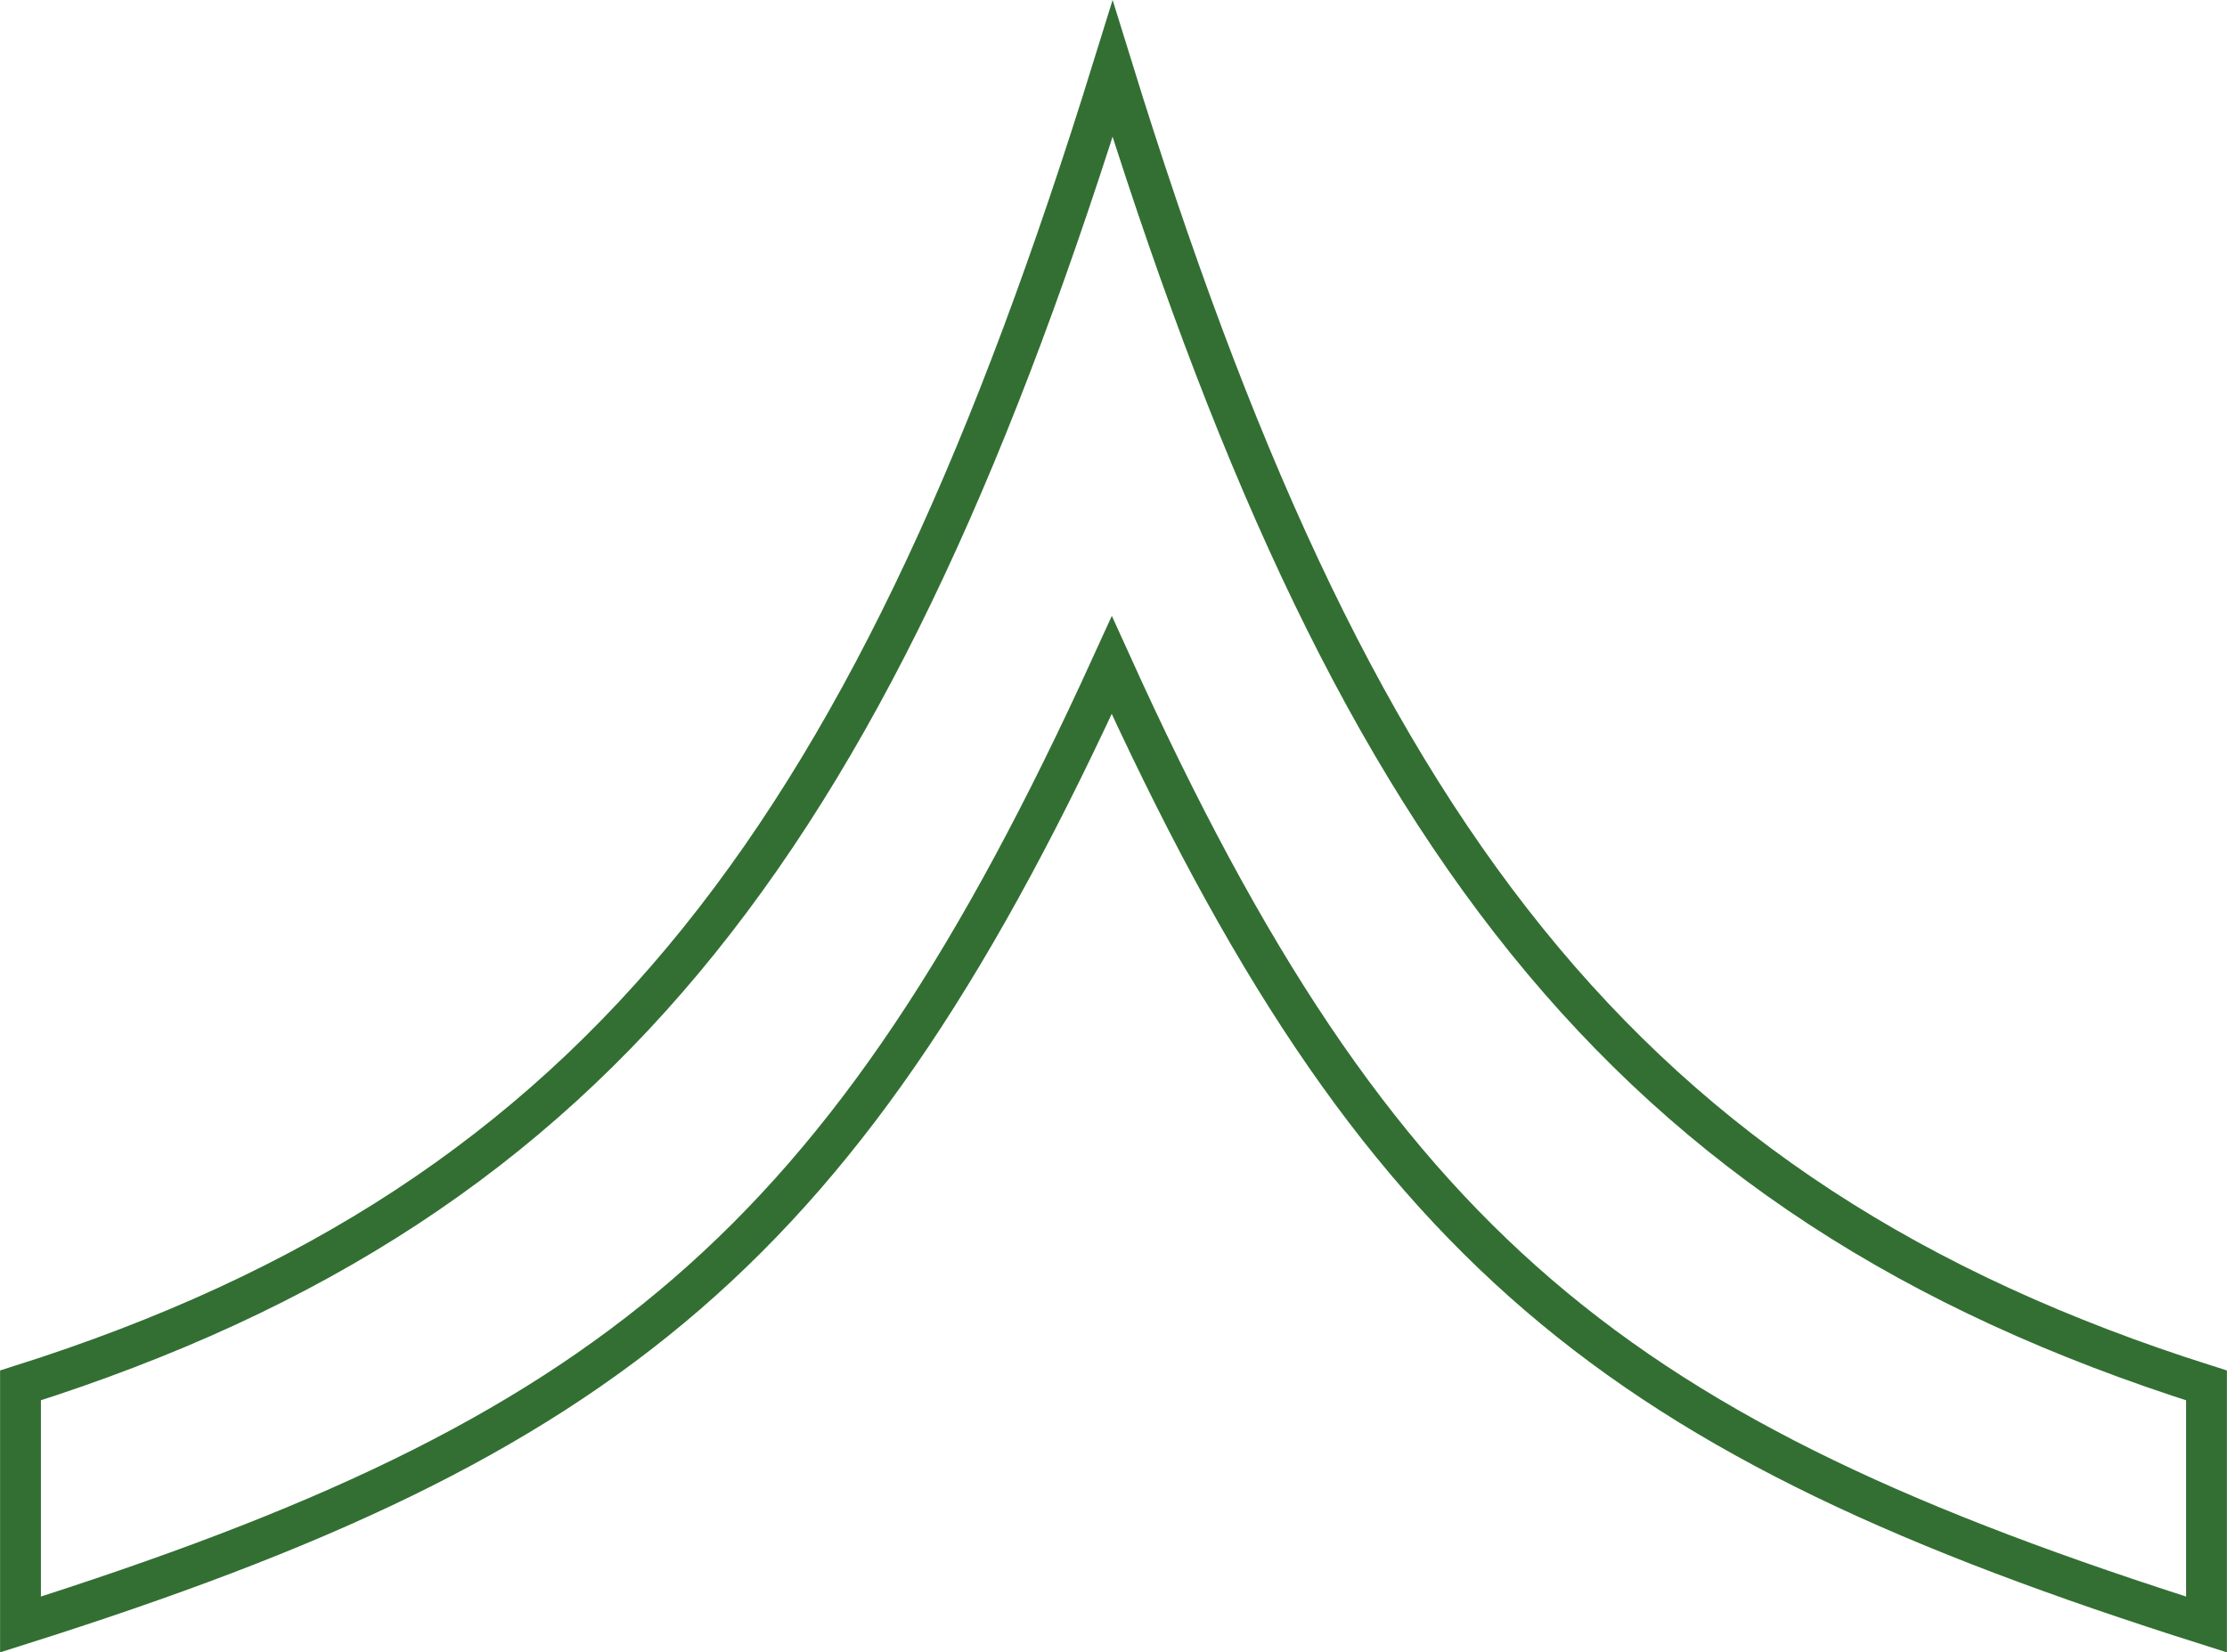 <?xml version="1.0" encoding="UTF-8"?>
<svg version="1.1" viewBox="0 0 272.72 202.41" xmlns="http://www.w3.org/2000/svg">
<g transform="translate(-153.09 -70.531)">
<path d="m423.3 269.52v-29.286c-71.97-22.79-105.26-68.56-133.96-161.26-28.69 92.49-61.77 138.47-133.74 161.26v29.286c71.975-22.79 101.03-45.995 133.64-117.51 32.611 71.93 62.087 94.715 134.06 117.51z" fill="none" stroke="#336f33" stroke-width="5"/>
</g>
</svg>
